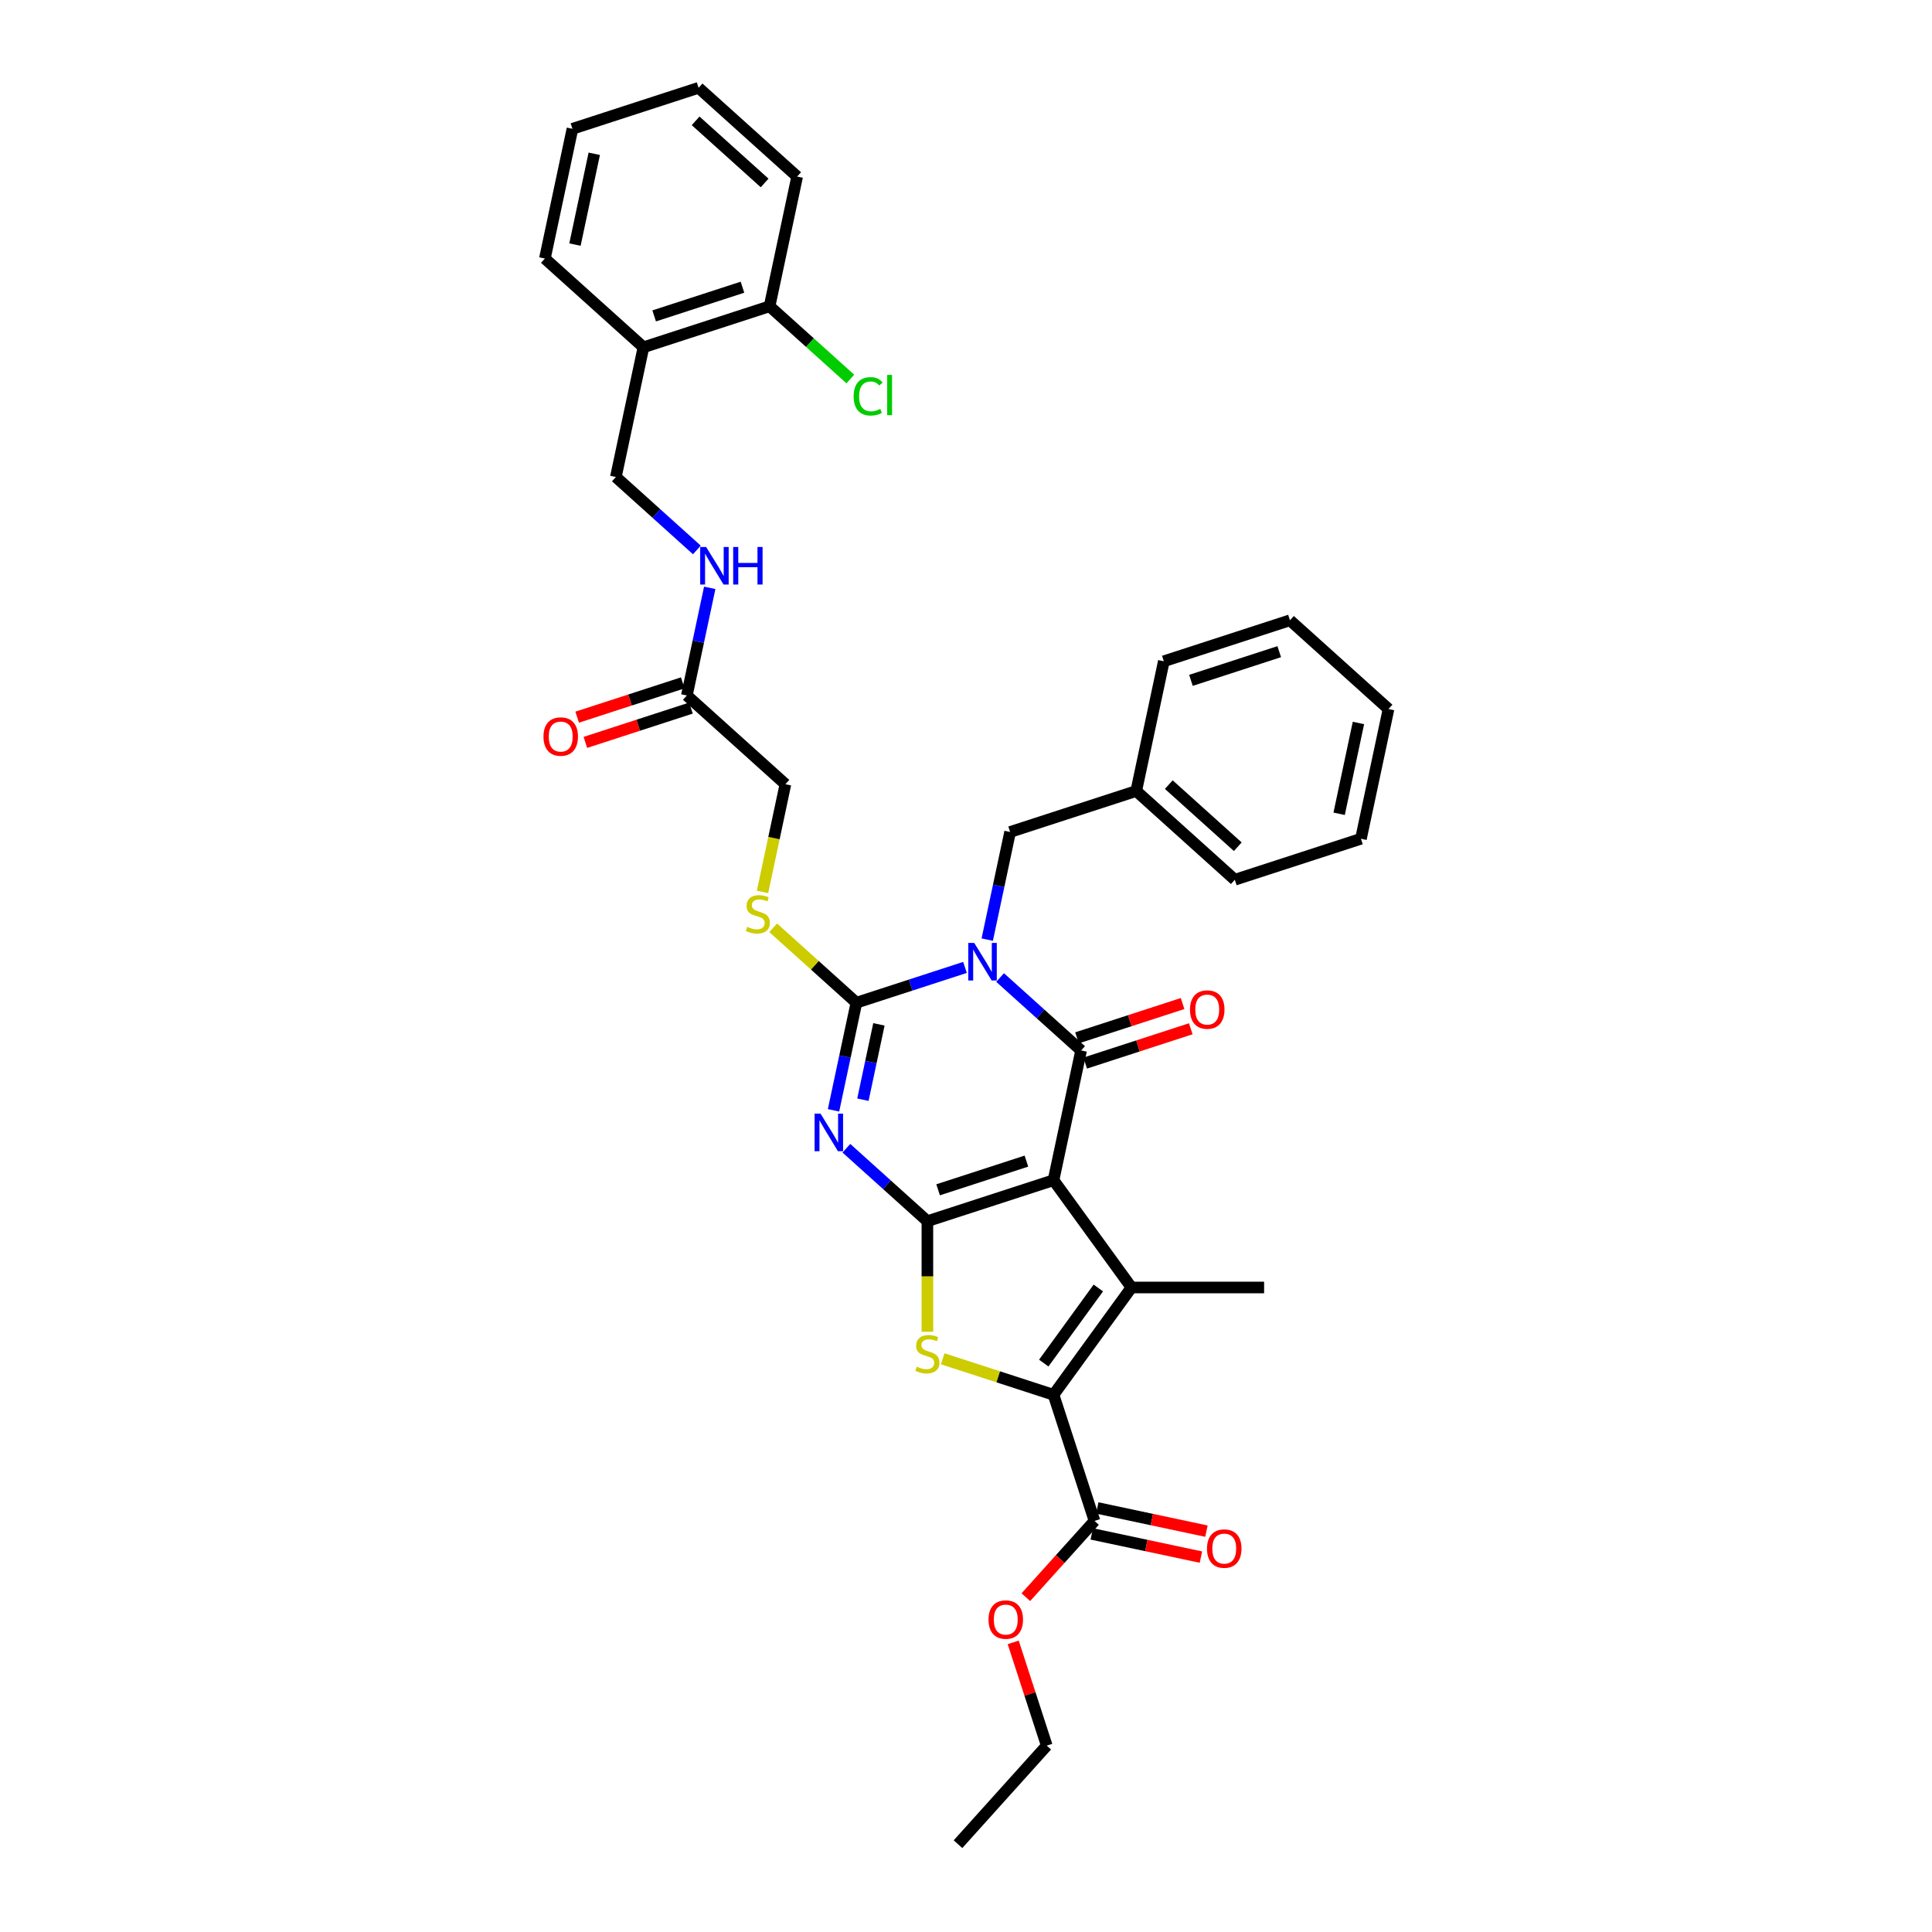 <?xml version='1.0' encoding='iso-8859-1'?>
<svg version='1.1' baseProfile='full'
              xmlns='http://www.w3.org/2000/svg'
                      xmlns:rdkit='http://www.rdkit.org/xml'
                      xmlns:xlink='http://www.w3.org/1999/xlink'
                  xml:space='preserve'
width='1000px' height='1000px' viewBox='0 0 1000 1000'>
<!-- END OF HEADER -->
<rect style='opacity:1.0;fill:#FFFFFF;stroke:none' width='1000' height='1000' x='0' y='0'> </rect>
<path class='bond-1' d='M 545.303,610.865 L 480.015,632.078' style='fill:none;fill-rule:evenodd;stroke:#000000;stroke-width:6px;stroke-linecap:butt;stroke-linejoin:miter;stroke-opacity:1' />
<path class='bond-1' d='M 531.267,600.989 L 485.566,615.838' style='fill:none;fill-rule:evenodd;stroke:#000000;stroke-width:6px;stroke-linecap:butt;stroke-linejoin:miter;stroke-opacity:1' />
<path class='bond-2' d='M 545.303,610.865 L 559.576,543.717' style='fill:none;fill-rule:evenodd;stroke:#000000;stroke-width:6px;stroke-linecap:butt;stroke-linejoin:miter;stroke-opacity:1' />
<path class='bond-5' d='M 545.303,610.865 L 585.653,666.402' style='fill:none;fill-rule:evenodd;stroke:#000000;stroke-width:6px;stroke-linecap:butt;stroke-linejoin:miter;stroke-opacity:1' />
<path class='bond-0' d='M 517.65,505.966 L 538.613,524.842' style='fill:none;fill-rule:evenodd;stroke:#0000FF;stroke-width:6px;stroke-linecap:butt;stroke-linejoin:miter;stroke-opacity:1' />
<path class='bond-0' d='M 538.613,524.842 L 559.576,543.717' style='fill:none;fill-rule:evenodd;stroke:#000000;stroke-width:6px;stroke-linecap:butt;stroke-linejoin:miter;stroke-opacity:1' />
<path class='bond-4' d='M 499.472,500.736 L 471.372,509.866' style='fill:none;fill-rule:evenodd;stroke:#0000FF;stroke-width:6px;stroke-linecap:butt;stroke-linejoin:miter;stroke-opacity:1' />
<path class='bond-4' d='M 471.372,509.866 L 443.273,518.996' style='fill:none;fill-rule:evenodd;stroke:#000000;stroke-width:6px;stroke-linecap:butt;stroke-linejoin:miter;stroke-opacity:1' />
<path class='bond-10' d='M 510.992,486.346 L 516.913,458.49' style='fill:none;fill-rule:evenodd;stroke:#0000FF;stroke-width:6px;stroke-linecap:butt;stroke-linejoin:miter;stroke-opacity:1' />
<path class='bond-10' d='M 516.913,458.49 L 522.833,430.635' style='fill:none;fill-rule:evenodd;stroke:#000000;stroke-width:6px;stroke-linecap:butt;stroke-linejoin:miter;stroke-opacity:1' />
<path class='bond-3' d='M 480.015,632.078 L 459.052,613.203' style='fill:none;fill-rule:evenodd;stroke:#000000;stroke-width:6px;stroke-linecap:butt;stroke-linejoin:miter;stroke-opacity:1' />
<path class='bond-3' d='M 459.052,613.203 L 438.089,594.327' style='fill:none;fill-rule:evenodd;stroke:#0000FF;stroke-width:6px;stroke-linecap:butt;stroke-linejoin:miter;stroke-opacity:1' />
<path class='bond-7' d='M 480.015,632.078 L 480.015,660.697' style='fill:none;fill-rule:evenodd;stroke:#000000;stroke-width:6px;stroke-linecap:butt;stroke-linejoin:miter;stroke-opacity:1' />
<path class='bond-7' d='M 480.015,660.697 L 480.015,689.316' style='fill:none;fill-rule:evenodd;stroke:#CCCC00;stroke-width:6px;stroke-linecap:butt;stroke-linejoin:miter;stroke-opacity:1' />
<path class='bond-11' d='M 561.697,550.246 L 589.021,541.368' style='fill:none;fill-rule:evenodd;stroke:#000000;stroke-width:6px;stroke-linecap:butt;stroke-linejoin:miter;stroke-opacity:1' />
<path class='bond-11' d='M 589.021,541.368 L 616.345,532.49' style='fill:none;fill-rule:evenodd;stroke:#FF0000;stroke-width:6px;stroke-linecap:butt;stroke-linejoin:miter;stroke-opacity:1' />
<path class='bond-11' d='M 557.455,537.188 L 584.778,528.31' style='fill:none;fill-rule:evenodd;stroke:#000000;stroke-width:6px;stroke-linecap:butt;stroke-linejoin:miter;stroke-opacity:1' />
<path class='bond-11' d='M 584.778,528.31 L 612.102,519.432' style='fill:none;fill-rule:evenodd;stroke:#FF0000;stroke-width:6px;stroke-linecap:butt;stroke-linejoin:miter;stroke-opacity:1' />
<path class='bond-36' d='M 431.431,574.707 L 437.352,546.851' style='fill:none;fill-rule:evenodd;stroke:#0000FF;stroke-width:6px;stroke-linecap:butt;stroke-linejoin:miter;stroke-opacity:1' />
<path class='bond-36' d='M 437.352,546.851 L 443.273,518.996' style='fill:none;fill-rule:evenodd;stroke:#000000;stroke-width:6px;stroke-linecap:butt;stroke-linejoin:miter;stroke-opacity:1' />
<path class='bond-36' d='M 446.637,569.205 L 450.781,549.706' style='fill:none;fill-rule:evenodd;stroke:#0000FF;stroke-width:6px;stroke-linecap:butt;stroke-linejoin:miter;stroke-opacity:1' />
<path class='bond-36' d='M 450.781,549.706 L 454.926,530.207' style='fill:none;fill-rule:evenodd;stroke:#000000;stroke-width:6px;stroke-linecap:butt;stroke-linejoin:miter;stroke-opacity:1' />
<path class='bond-9' d='M 443.273,518.996 L 421.74,499.608' style='fill:none;fill-rule:evenodd;stroke:#000000;stroke-width:6px;stroke-linecap:butt;stroke-linejoin:miter;stroke-opacity:1' />
<path class='bond-9' d='M 421.74,499.608 L 400.207,480.219' style='fill:none;fill-rule:evenodd;stroke:#CCCC00;stroke-width:6px;stroke-linecap:butt;stroke-linejoin:miter;stroke-opacity:1' />
<path class='bond-6' d='M 585.653,666.402 L 545.303,721.939' style='fill:none;fill-rule:evenodd;stroke:#000000;stroke-width:6px;stroke-linecap:butt;stroke-linejoin:miter;stroke-opacity:1' />
<path class='bond-6' d='M 568.493,666.662 L 540.248,705.538' style='fill:none;fill-rule:evenodd;stroke:#000000;stroke-width:6px;stroke-linecap:butt;stroke-linejoin:miter;stroke-opacity:1' />
<path class='bond-20' d='M 585.653,666.402 L 654.301,666.402' style='fill:none;fill-rule:evenodd;stroke:#000000;stroke-width:6px;stroke-linecap:butt;stroke-linejoin:miter;stroke-opacity:1' />
<path class='bond-8' d='M 545.303,721.939 L 566.517,787.227' style='fill:none;fill-rule:evenodd;stroke:#000000;stroke-width:6px;stroke-linecap:butt;stroke-linejoin:miter;stroke-opacity:1' />
<path class='bond-35' d='M 545.303,721.939 L 516.634,712.624' style='fill:none;fill-rule:evenodd;stroke:#000000;stroke-width:6px;stroke-linecap:butt;stroke-linejoin:miter;stroke-opacity:1' />
<path class='bond-35' d='M 516.634,712.624 L 487.965,703.309' style='fill:none;fill-rule:evenodd;stroke:#CCCC00;stroke-width:6px;stroke-linecap:butt;stroke-linejoin:miter;stroke-opacity:1' />
<path class='bond-16' d='M 565.089,793.942 L 593.343,799.947' style='fill:none;fill-rule:evenodd;stroke:#000000;stroke-width:6px;stroke-linecap:butt;stroke-linejoin:miter;stroke-opacity:1' />
<path class='bond-16' d='M 593.343,799.947 L 621.597,805.953' style='fill:none;fill-rule:evenodd;stroke:#FF0000;stroke-width:6px;stroke-linecap:butt;stroke-linejoin:miter;stroke-opacity:1' />
<path class='bond-16' d='M 567.944,780.512 L 596.198,786.518' style='fill:none;fill-rule:evenodd;stroke:#000000;stroke-width:6px;stroke-linecap:butt;stroke-linejoin:miter;stroke-opacity:1' />
<path class='bond-16' d='M 596.198,786.518 L 624.451,792.523' style='fill:none;fill-rule:evenodd;stroke:#FF0000;stroke-width:6px;stroke-linecap:butt;stroke-linejoin:miter;stroke-opacity:1' />
<path class='bond-21' d='M 566.517,787.227 L 548.748,806.961' style='fill:none;fill-rule:evenodd;stroke:#000000;stroke-width:6px;stroke-linecap:butt;stroke-linejoin:miter;stroke-opacity:1' />
<path class='bond-21' d='M 548.748,806.961 L 530.979,826.696' style='fill:none;fill-rule:evenodd;stroke:#FF0000;stroke-width:6px;stroke-linecap:butt;stroke-linejoin:miter;stroke-opacity:1' />
<path class='bond-19' d='M 394.683,461.652 L 400.606,433.783' style='fill:none;fill-rule:evenodd;stroke:#CCCC00;stroke-width:6px;stroke-linecap:butt;stroke-linejoin:miter;stroke-opacity:1' />
<path class='bond-19' d='M 400.606,433.783 L 406.53,405.914' style='fill:none;fill-rule:evenodd;stroke:#000000;stroke-width:6px;stroke-linecap:butt;stroke-linejoin:miter;stroke-opacity:1' />
<path class='bond-23' d='M 522.833,430.635 L 588.121,409.422' style='fill:none;fill-rule:evenodd;stroke:#000000;stroke-width:6px;stroke-linecap:butt;stroke-linejoin:miter;stroke-opacity:1' />
<path class='bond-12' d='M 355.515,359.98 L 406.53,405.914' style='fill:none;fill-rule:evenodd;stroke:#000000;stroke-width:6px;stroke-linecap:butt;stroke-linejoin:miter;stroke-opacity:1' />
<path class='bond-14' d='M 355.515,359.98 L 361.436,332.124' style='fill:none;fill-rule:evenodd;stroke:#000000;stroke-width:6px;stroke-linecap:butt;stroke-linejoin:miter;stroke-opacity:1' />
<path class='bond-14' d='M 361.436,332.124 L 367.357,304.269' style='fill:none;fill-rule:evenodd;stroke:#0000FF;stroke-width:6px;stroke-linecap:butt;stroke-linejoin:miter;stroke-opacity:1' />
<path class='bond-18' d='M 353.394,353.451 L 326.07,362.329' style='fill:none;fill-rule:evenodd;stroke:#000000;stroke-width:6px;stroke-linecap:butt;stroke-linejoin:miter;stroke-opacity:1' />
<path class='bond-18' d='M 326.07,362.329 L 298.746,371.207' style='fill:none;fill-rule:evenodd;stroke:#FF0000;stroke-width:6px;stroke-linecap:butt;stroke-linejoin:miter;stroke-opacity:1' />
<path class='bond-18' d='M 357.636,366.508 L 330.313,375.386' style='fill:none;fill-rule:evenodd;stroke:#000000;stroke-width:6px;stroke-linecap:butt;stroke-linejoin:miter;stroke-opacity:1' />
<path class='bond-18' d='M 330.313,375.386 L 302.989,384.264' style='fill:none;fill-rule:evenodd;stroke:#FF0000;stroke-width:6px;stroke-linecap:butt;stroke-linejoin:miter;stroke-opacity:1' />
<path class='bond-13' d='M 333.045,179.75 L 318.772,246.898' style='fill:none;fill-rule:evenodd;stroke:#000000;stroke-width:6px;stroke-linecap:butt;stroke-linejoin:miter;stroke-opacity:1' />
<path class='bond-17' d='M 333.045,179.75 L 398.333,158.537' style='fill:none;fill-rule:evenodd;stroke:#000000;stroke-width:6px;stroke-linecap:butt;stroke-linejoin:miter;stroke-opacity:1' />
<path class='bond-17' d='M 338.596,163.51 L 384.297,148.661' style='fill:none;fill-rule:evenodd;stroke:#000000;stroke-width:6px;stroke-linecap:butt;stroke-linejoin:miter;stroke-opacity:1' />
<path class='bond-24' d='M 333.045,179.75 L 282.03,133.816' style='fill:none;fill-rule:evenodd;stroke:#000000;stroke-width:6px;stroke-linecap:butt;stroke-linejoin:miter;stroke-opacity:1' />
<path class='bond-15' d='M 360.699,284.648 L 339.736,265.773' style='fill:none;fill-rule:evenodd;stroke:#0000FF;stroke-width:6px;stroke-linecap:butt;stroke-linejoin:miter;stroke-opacity:1' />
<path class='bond-15' d='M 339.736,265.773 L 318.772,246.898' style='fill:none;fill-rule:evenodd;stroke:#000000;stroke-width:6px;stroke-linecap:butt;stroke-linejoin:miter;stroke-opacity:1' />
<path class='bond-22' d='M 398.333,158.537 L 419.234,177.356' style='fill:none;fill-rule:evenodd;stroke:#000000;stroke-width:6px;stroke-linecap:butt;stroke-linejoin:miter;stroke-opacity:1' />
<path class='bond-22' d='M 419.234,177.356 L 440.136,196.176' style='fill:none;fill-rule:evenodd;stroke:#00CC00;stroke-width:6px;stroke-linecap:butt;stroke-linejoin:miter;stroke-opacity:1' />
<path class='bond-25' d='M 398.333,158.537 L 412.606,91.389' style='fill:none;fill-rule:evenodd;stroke:#000000;stroke-width:6px;stroke-linecap:butt;stroke-linejoin:miter;stroke-opacity:1' />
<path class='bond-26' d='M 524.432,850.091 L 533.114,876.811' style='fill:none;fill-rule:evenodd;stroke:#FF0000;stroke-width:6px;stroke-linecap:butt;stroke-linejoin:miter;stroke-opacity:1' />
<path class='bond-26' d='M 533.114,876.811 L 541.796,903.53' style='fill:none;fill-rule:evenodd;stroke:#000000;stroke-width:6px;stroke-linecap:butt;stroke-linejoin:miter;stroke-opacity:1' />
<path class='bond-27' d='M 588.121,409.422 L 639.137,455.356' style='fill:none;fill-rule:evenodd;stroke:#000000;stroke-width:6px;stroke-linecap:butt;stroke-linejoin:miter;stroke-opacity:1' />
<path class='bond-27' d='M 604.96,406.109 L 640.671,438.263' style='fill:none;fill-rule:evenodd;stroke:#000000;stroke-width:6px;stroke-linecap:butt;stroke-linejoin:miter;stroke-opacity:1' />
<path class='bond-28' d='M 588.121,409.422 L 602.394,342.274' style='fill:none;fill-rule:evenodd;stroke:#000000;stroke-width:6px;stroke-linecap:butt;stroke-linejoin:miter;stroke-opacity:1' />
<path class='bond-30' d='M 282.03,133.816 L 296.302,66.668' style='fill:none;fill-rule:evenodd;stroke:#000000;stroke-width:6px;stroke-linecap:butt;stroke-linejoin:miter;stroke-opacity:1' />
<path class='bond-30' d='M 297.6,126.598 L 307.591,79.595' style='fill:none;fill-rule:evenodd;stroke:#000000;stroke-width:6px;stroke-linecap:butt;stroke-linejoin:miter;stroke-opacity:1' />
<path class='bond-38' d='M 412.606,91.389 L 361.59,45.455' style='fill:none;fill-rule:evenodd;stroke:#000000;stroke-width:6px;stroke-linecap:butt;stroke-linejoin:miter;stroke-opacity:1' />
<path class='bond-38' d='M 395.767,94.702 L 360.056,62.548' style='fill:none;fill-rule:evenodd;stroke:#000000;stroke-width:6px;stroke-linecap:butt;stroke-linejoin:miter;stroke-opacity:1' />
<path class='bond-29' d='M 541.796,903.53 L 495.861,954.545' style='fill:none;fill-rule:evenodd;stroke:#000000;stroke-width:6px;stroke-linecap:butt;stroke-linejoin:miter;stroke-opacity:1' />
<path class='bond-33' d='M 639.137,455.356 L 704.425,434.143' style='fill:none;fill-rule:evenodd;stroke:#000000;stroke-width:6px;stroke-linecap:butt;stroke-linejoin:miter;stroke-opacity:1' />
<path class='bond-32' d='M 602.394,342.274 L 667.682,321.061' style='fill:none;fill-rule:evenodd;stroke:#000000;stroke-width:6px;stroke-linecap:butt;stroke-linejoin:miter;stroke-opacity:1' />
<path class='bond-32' d='M 616.43,352.15 L 662.131,337.3' style='fill:none;fill-rule:evenodd;stroke:#000000;stroke-width:6px;stroke-linecap:butt;stroke-linejoin:miter;stroke-opacity:1' />
<path class='bond-31' d='M 296.302,66.668 L 361.59,45.455' style='fill:none;fill-rule:evenodd;stroke:#000000;stroke-width:6px;stroke-linecap:butt;stroke-linejoin:miter;stroke-opacity:1' />
<path class='bond-34' d='M 667.682,321.061 L 718.697,366.995' style='fill:none;fill-rule:evenodd;stroke:#000000;stroke-width:6px;stroke-linecap:butt;stroke-linejoin:miter;stroke-opacity:1' />
<path class='bond-37' d='M 704.425,434.143 L 718.697,366.995' style='fill:none;fill-rule:evenodd;stroke:#000000;stroke-width:6px;stroke-linecap:butt;stroke-linejoin:miter;stroke-opacity:1' />
<path class='bond-37' d='M 693.136,421.216 L 703.127,374.213' style='fill:none;fill-rule:evenodd;stroke:#000000;stroke-width:6px;stroke-linecap:butt;stroke-linejoin:miter;stroke-opacity:1' />
<path  class='atom-1' d='M 504.263 488.062
L 510.634 498.359
Q 511.265 499.375, 512.281 501.215
Q 513.297 503.055, 513.352 503.165
L 513.352 488.062
L 515.933 488.062
L 515.933 507.503
L 513.27 507.503
L 506.433 496.245
Q 505.636 494.927, 504.785 493.417
Q 503.961 491.906, 503.714 491.44
L 503.714 507.503
L 501.188 507.503
L 501.188 488.062
L 504.263 488.062
' fill='#0000FF'/>
<path  class='atom-4' d='M 424.703 576.423
L 431.073 586.72
Q 431.705 587.736, 432.721 589.576
Q 433.737 591.416, 433.792 591.526
L 433.792 576.423
L 436.373 576.423
L 436.373 595.864
L 433.709 595.864
L 426.872 584.606
Q 426.076 583.288, 425.224 581.778
Q 424.401 580.267, 424.154 579.801
L 424.154 595.864
L 421.627 595.864
L 421.627 576.423
L 424.703 576.423
' fill='#0000FF'/>
<path  class='atom-8' d='M 474.524 707.398
Q 474.743 707.481, 475.649 707.865
Q 476.556 708.25, 477.544 708.497
Q 478.56 708.716, 479.549 708.716
Q 481.388 708.716, 482.459 707.838
Q 483.53 706.932, 483.53 705.366
Q 483.53 704.295, 482.981 703.636
Q 482.459 702.977, 481.635 702.62
Q 480.812 702.263, 479.439 701.852
Q 477.709 701.33, 476.665 700.836
Q 475.649 700.341, 474.908 699.298
Q 474.194 698.254, 474.194 696.497
Q 474.194 694.053, 475.842 692.543
Q 477.517 691.033, 480.812 691.033
Q 483.063 691.033, 485.617 692.104
L 484.985 694.218
Q 482.651 693.257, 480.894 693.257
Q 478.999 693.257, 477.956 694.053
Q 476.912 694.822, 476.94 696.168
Q 476.94 697.211, 477.462 697.843
Q 478.011 698.474, 478.78 698.831
Q 479.576 699.188, 480.894 699.6
Q 482.651 700.149, 483.695 700.698
Q 484.738 701.247, 485.48 702.373
Q 486.249 703.472, 486.249 705.366
Q 486.249 708.057, 484.436 709.513
Q 482.651 710.941, 479.658 710.941
Q 477.928 710.941, 476.61 710.556
Q 475.32 710.199, 473.782 709.568
L 474.524 707.398
' fill='#CCCC00'/>
<path  class='atom-10' d='M 386.766 479.734
Q 386.985 479.817, 387.892 480.201
Q 388.798 480.585, 389.786 480.833
Q 390.802 481.052, 391.791 481.052
Q 393.63 481.052, 394.701 480.174
Q 395.772 479.267, 395.772 477.702
Q 395.772 476.631, 395.223 475.972
Q 394.701 475.313, 393.878 474.956
Q 393.054 474.599, 391.681 474.187
Q 389.951 473.666, 388.908 473.171
Q 387.892 472.677, 387.15 471.634
Q 386.436 470.59, 386.436 468.833
Q 386.436 466.389, 388.084 464.879
Q 389.759 463.369, 393.054 463.369
Q 395.305 463.369, 397.859 464.439
L 397.228 466.554
Q 394.894 465.593, 393.136 465.593
Q 391.242 465.593, 390.198 466.389
Q 389.155 467.158, 389.182 468.503
Q 389.182 469.547, 389.704 470.178
Q 390.253 470.81, 391.022 471.167
Q 391.818 471.524, 393.136 471.936
Q 394.894 472.485, 395.937 473.034
Q 396.98 473.583, 397.722 474.709
Q 398.491 475.808, 398.491 477.702
Q 398.491 480.393, 396.678 481.849
Q 394.894 483.276, 391.901 483.276
Q 390.171 483.276, 388.853 482.892
Q 387.562 482.535, 386.024 481.903
L 386.766 479.734
' fill='#CCCC00'/>
<path  class='atom-12' d='M 615.94 522.559
Q 615.94 517.89, 618.246 515.282
Q 620.553 512.673, 624.864 512.673
Q 629.175 512.673, 631.482 515.282
Q 633.788 517.89, 633.788 522.559
Q 633.788 527.281, 631.454 529.972
Q 629.12 532.636, 624.864 532.636
Q 620.58 532.636, 618.246 529.972
Q 615.94 527.309, 615.94 522.559
M 624.864 530.439
Q 627.829 530.439, 629.422 528.462
Q 631.042 526.458, 631.042 522.559
Q 631.042 518.742, 629.422 516.82
Q 627.829 514.87, 624.864 514.87
Q 621.898 514.87, 620.278 516.792
Q 618.686 518.714, 618.686 522.559
Q 618.686 526.485, 620.278 528.462
Q 621.898 530.439, 624.864 530.439
' fill='#FF0000'/>
<path  class='atom-15' d='M 365.49 283.111
L 371.861 293.409
Q 372.492 294.425, 373.508 296.264
Q 374.524 298.104, 374.579 298.214
L 374.579 283.111
L 377.16 283.111
L 377.16 302.552
L 374.497 302.552
L 367.66 291.294
Q 366.863 289.976, 366.012 288.466
Q 365.188 286.956, 364.941 286.489
L 364.941 302.552
L 362.415 302.552
L 362.415 283.111
L 365.49 283.111
' fill='#0000FF'/>
<path  class='atom-15' d='M 379.494 283.111
L 382.131 283.111
L 382.131 291.377
L 392.071 291.377
L 392.071 283.111
L 394.707 283.111
L 394.707 302.552
L 392.071 302.552
L 392.071 293.573
L 382.131 293.573
L 382.131 302.552
L 379.494 302.552
L 379.494 283.111
' fill='#0000FF'/>
<path  class='atom-17' d='M 624.74 801.555
Q 624.74 796.887, 627.047 794.278
Q 629.353 791.669, 633.664 791.669
Q 637.975 791.669, 640.282 794.278
Q 642.589 796.887, 642.589 801.555
Q 642.589 806.278, 640.254 808.969
Q 637.92 811.632, 633.664 811.632
Q 629.381 811.632, 627.047 808.969
Q 624.74 806.305, 624.74 801.555
M 633.664 809.435
Q 636.63 809.435, 638.223 807.458
Q 639.843 805.454, 639.843 801.555
Q 639.843 797.738, 638.223 795.816
Q 636.63 793.866, 633.664 793.866
Q 630.699 793.866, 629.079 795.788
Q 627.486 797.71, 627.486 801.555
Q 627.486 805.481, 629.079 807.458
Q 630.699 809.435, 633.664 809.435
' fill='#FF0000'/>
<path  class='atom-19' d='M 281.303 381.248
Q 281.303 376.58, 283.609 373.971
Q 285.916 371.363, 290.227 371.363
Q 294.538 371.363, 296.845 373.971
Q 299.151 376.58, 299.151 381.248
Q 299.151 385.971, 296.817 388.662
Q 294.483 391.325, 290.227 391.325
Q 285.943 391.325, 283.609 388.662
Q 281.303 385.998, 281.303 381.248
M 290.227 389.129
Q 293.193 389.129, 294.785 387.152
Q 296.405 385.147, 296.405 381.248
Q 296.405 377.431, 294.785 375.509
Q 293.193 373.559, 290.227 373.559
Q 287.261 373.559, 285.641 375.481
Q 284.049 377.404, 284.049 381.248
Q 284.049 385.174, 285.641 387.152
Q 287.261 389.129, 290.227 389.129
' fill='#FF0000'/>
<path  class='atom-22' d='M 511.658 838.297
Q 511.658 833.629, 513.965 831.021
Q 516.271 828.412, 520.582 828.412
Q 524.893 828.412, 527.2 831.021
Q 529.506 833.629, 529.506 838.297
Q 529.506 843.02, 527.172 845.711
Q 524.838 848.375, 520.582 848.375
Q 516.299 848.375, 513.965 845.711
Q 511.658 843.048, 511.658 838.297
M 520.582 846.178
Q 523.548 846.178, 525.14 844.201
Q 526.761 842.196, 526.761 838.297
Q 526.761 834.48, 525.14 832.558
Q 523.548 830.609, 520.582 830.609
Q 517.617 830.609, 515.997 832.531
Q 514.404 834.453, 514.404 838.297
Q 514.404 842.224, 515.997 844.201
Q 517.617 846.178, 520.582 846.178
' fill='#FF0000'/>
<path  class='atom-23' d='M 441.852 205.144
Q 441.852 200.311, 444.104 197.785
Q 446.383 195.231, 450.694 195.231
Q 454.703 195.231, 456.845 198.059
L 455.032 199.542
Q 453.467 197.483, 450.694 197.483
Q 447.756 197.483, 446.19 199.46
Q 444.653 201.409, 444.653 205.144
Q 444.653 208.988, 446.245 210.965
Q 447.865 212.942, 450.996 212.942
Q 453.138 212.942, 455.636 211.651
L 456.405 213.711
Q 455.389 214.37, 453.852 214.754
Q 452.314 215.139, 450.611 215.139
Q 446.383 215.139, 444.104 212.558
Q 441.852 209.976, 441.852 205.144
' fill='#00CC00'/>
<path  class='atom-23' d='M 459.206 194.05
L 461.732 194.05
L 461.732 214.892
L 459.206 214.892
L 459.206 194.05
' fill='#00CC00'/>
</svg>
